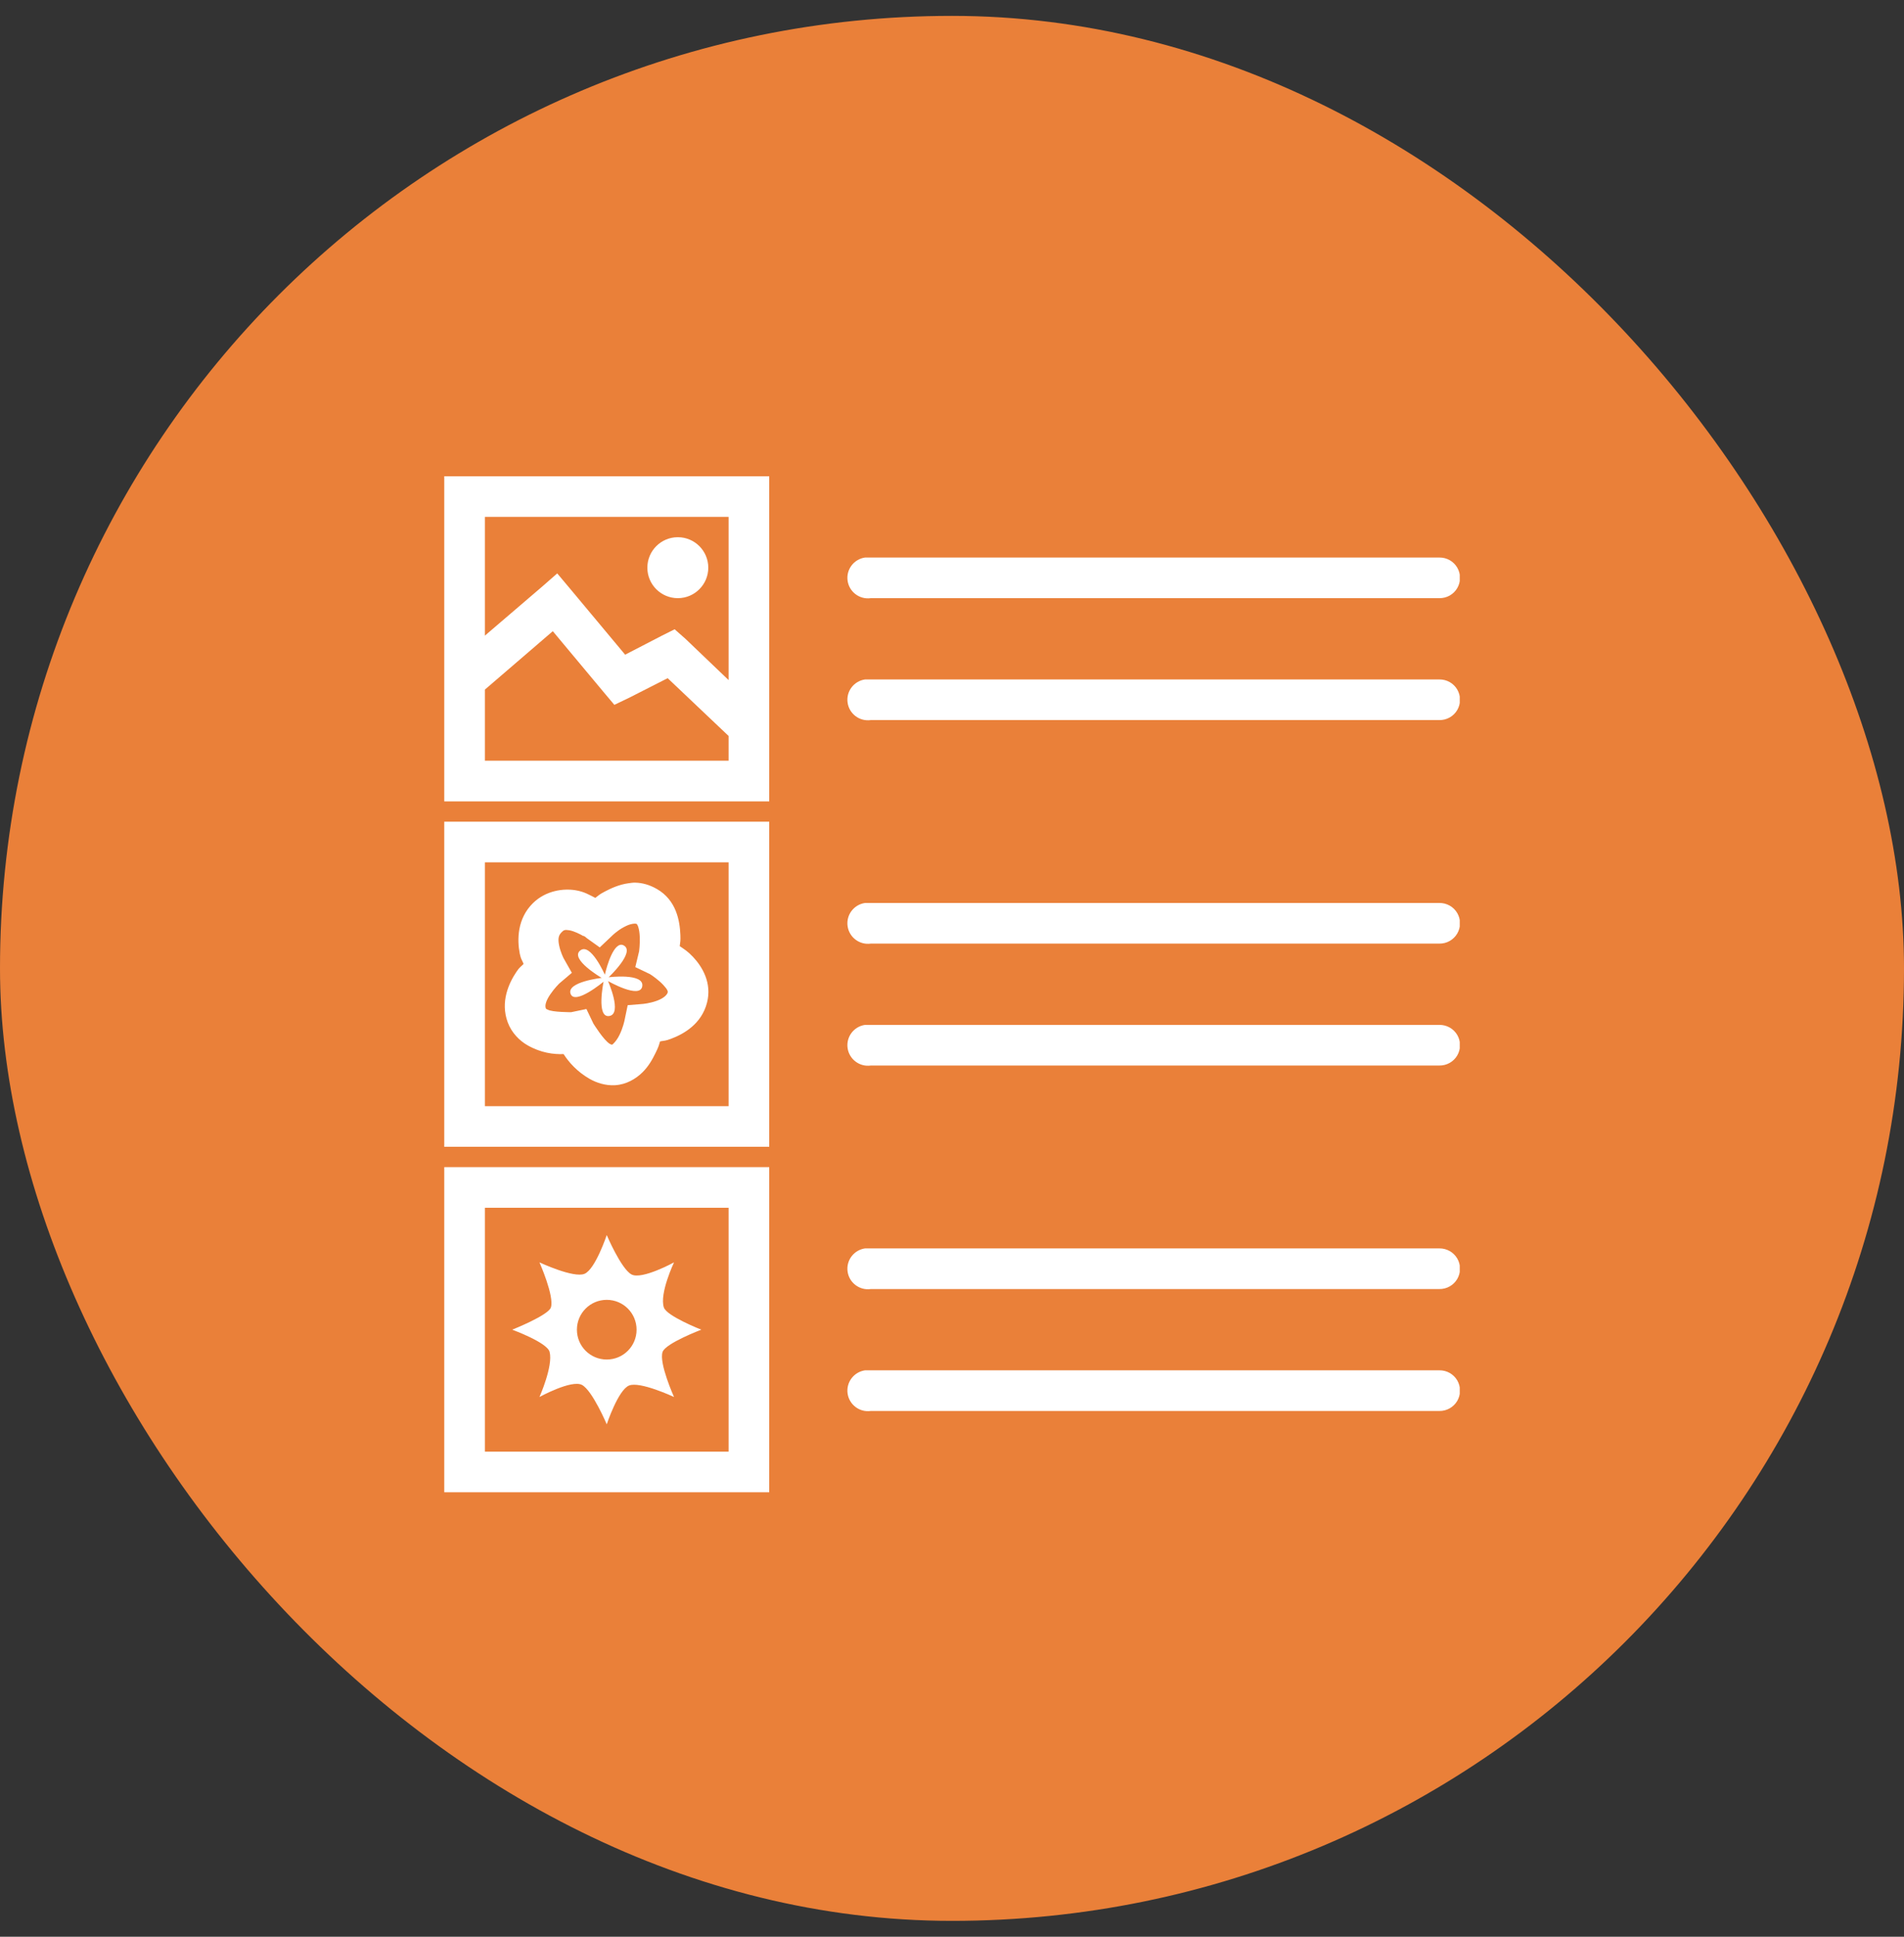<svg width="60" height="61" viewBox="0 0 60 61" fill="none" xmlns="http://www.w3.org/2000/svg">
<rect x="0" y="0" width="60" height="61" fill="#333333" stroke="none"/>
<rect y="0.5" width="60" height="60" rx="30" fill="#EA8039"/>
<g clip-path="url(#clip0_641_19802)">
<path d="M14 15V25.24H24.24V15H14ZM15.28 16.28H22.96V21.42L21.6 20.12L21.26 19.82L20.86 20.02L19.7 20.62L17.98 18.56L17.56 18.06L17.08 18.48L15.28 20.02V16.28ZM21.36 16.92C20.83 16.92 20.4 17.35 20.4 17.88C20.4 18.41 20.83 18.84 21.36 18.84C21.89 18.84 22.32 18.41 22.32 17.88C22.32 17.35 21.89 16.92 21.36 16.92ZM27.26 17.56C26.907 17.61 26.66 17.938 26.71 18.29C26.76 18.642 27.087 18.89 27.44 18.84H45.36C45.59 18.843 45.805 18.723 45.922 18.523C46.038 18.323 46.038 18.078 45.922 17.878C45.805 17.677 45.59 17.558 45.36 17.56H27.44C27.42 17.56 27.4 17.56 27.38 17.56C27.36 17.56 27.34 17.56 27.32 17.56C27.3 17.56 27.28 17.56 27.26 17.56ZM17.42 19.88L19.04 21.82L19.36 22.2L19.82 21.98L21.04 21.36L22.96 23.18V23.96H15.28V21.72L17.42 19.88ZM27.26 21.4C26.907 21.45 26.66 21.777 26.71 22.13C26.76 22.483 27.087 22.73 27.44 22.68H45.36C45.59 22.683 45.805 22.562 45.922 22.363C46.038 22.163 46.038 21.918 45.922 21.718C45.805 21.517 45.59 21.398 45.36 21.4H27.44C27.42 21.4 27.4 21.4 27.38 21.4C27.36 21.4 27.34 21.4 27.32 21.4C27.3 21.4 27.28 21.4 27.26 21.4ZM14 25.88V36.12H24.24V25.88H14ZM15.28 27.16H22.96V34.84H15.28V27.16ZM20.02 27.8C19.948 27.797 19.87 27.81 19.8 27.82C19.517 27.858 19.255 27.977 19.06 28.08C18.885 28.172 18.872 28.195 18.76 28.28C18.582 28.192 18.418 28.085 18.14 28.04C17.747 27.975 17.203 28.05 16.8 28.44C16.295 28.933 16.293 29.602 16.38 30.04C16.418 30.225 16.45 30.23 16.5 30.36C16.407 30.457 16.38 30.453 16.28 30.6C16.035 30.962 15.76 31.555 16 32.2C16.122 32.53 16.372 32.778 16.62 32.92C17.043 33.163 17.45 33.212 17.76 33.2C17.925 33.455 18.183 33.752 18.58 33.98C18.795 34.102 19.075 34.197 19.38 34.18C19.74 34.16 20.038 33.977 20.24 33.78C20.442 33.583 20.562 33.36 20.66 33.16C20.753 32.97 20.758 32.94 20.8 32.8C20.935 32.773 20.962 32.788 21.14 32.72C21.55 32.568 22.108 32.25 22.28 31.58C22.44 30.96 22.13 30.448 21.84 30.14C21.668 29.957 21.562 29.898 21.42 29.8C21.438 29.657 21.448 29.637 21.44 29.44C21.422 29 21.312 28.35 20.7 28C20.47 27.867 20.24 27.805 20.02 27.8ZM27.26 28.44C26.907 28.49 26.66 28.817 26.71 29.17C26.76 29.523 27.087 29.77 27.44 29.72H45.36C45.59 29.723 45.805 29.602 45.922 29.402C46.038 29.203 46.038 28.957 45.922 28.758C45.805 28.558 45.59 28.438 45.36 28.44H27.44C27.42 28.44 27.4 28.44 27.38 28.44C27.36 28.44 27.34 28.44 27.32 28.44C27.3 28.44 27.28 28.44 27.26 28.44ZM19.92 29.1C19.99 29.087 20.043 29.09 20.06 29.1C20.093 29.12 20.15 29.255 20.16 29.5C20.17 29.745 20.14 29.96 20.14 29.96L20.02 30.46L20.48 30.68C20.545 30.718 20.76 30.87 20.9 31.02C21.04 31.17 21.05 31.225 21.04 31.26C21.023 31.328 20.925 31.438 20.7 31.52C20.475 31.602 20.26 31.62 20.26 31.62L19.78 31.66L19.68 32.14C19.68 32.14 19.633 32.373 19.52 32.6C19.465 32.715 19.387 32.815 19.34 32.86C19.293 32.905 19.297 32.9 19.3 32.9C19.288 32.9 19.275 32.91 19.22 32.88C19.027 32.77 18.7 32.24 18.7 32.24L18.48 31.78L18 31.88C18 31.88 17.405 31.883 17.26 31.8C17.233 31.785 17.21 31.785 17.2 31.76C17.163 31.657 17.212 31.51 17.34 31.32C17.468 31.13 17.62 30.98 17.62 30.98L18.02 30.64L17.76 30.18C17.76 30.18 17.665 29.997 17.62 29.78C17.575 29.562 17.602 29.455 17.7 29.36C17.762 29.297 17.793 29.275 17.94 29.3C18.087 29.325 18.273 29.418 18.38 29.48H18.4C18.462 29.515 18.48 29.54 18.48 29.54L18.9 29.84L19.28 29.48C19.28 29.48 19.442 29.315 19.66 29.2C19.767 29.142 19.85 29.113 19.92 29.1ZM19.54 29.76C19.25 29.835 19.06 30.7 19.06 30.7C19.06 30.7 18.608 29.668 18.28 29.94C17.953 30.212 18.96 30.8 18.96 30.8C18.96 30.8 17.848 30.925 17.98 31.3C18.113 31.675 19.02 30.92 19.02 30.92C19.02 30.92 18.78 32.068 19.2 32C19.62 31.933 19.16 30.9 19.16 30.9C19.16 30.9 20.177 31.483 20.24 31.06C20.302 30.64 19.18 30.78 19.18 30.78C19.18 30.78 20.025 29.988 19.66 29.78C19.615 29.755 19.582 29.75 19.54 29.76ZM27.26 32.28C26.907 32.33 26.66 32.657 26.71 33.01C26.76 33.362 27.087 33.61 27.44 33.56H45.36C45.59 33.562 45.805 33.443 45.922 33.242C46.038 33.042 46.038 32.797 45.922 32.597C45.805 32.398 45.59 32.278 45.36 32.28H27.44C27.42 32.28 27.4 32.28 27.38 32.28C27.36 32.28 27.34 32.28 27.32 32.28C27.3 32.28 27.28 32.28 27.26 32.28ZM14 36.76V47H24.24V36.76H14ZM15.28 38.04H22.96V45.72H15.28V38.04ZM19.12 38.9C19.12 38.9 18.762 39.975 18.42 40.12C18.078 40.265 17 39.76 17 39.76C17 39.76 17.475 40.83 17.36 41.18C17.277 41.43 16.14 41.88 16.14 41.88C16.14 41.88 17.242 42.28 17.32 42.58C17.435 43.025 17 44 17 44C17 44 18.012 43.445 18.34 43.62C18.668 43.795 19.12 44.86 19.12 44.86C19.12 44.86 19.477 43.785 19.82 43.64C20.163 43.495 21.24 44 21.24 44C21.24 44 20.758 42.93 20.88 42.58C20.975 42.307 22.1 41.88 22.1 41.88C22.1 41.88 21.01 41.453 20.92 41.18C20.775 40.742 21.24 39.76 21.24 39.76C21.24 39.76 20.227 40.315 19.9 40.14C19.573 39.965 19.12 38.9 19.12 38.9ZM27.26 39.32C26.907 39.37 26.66 39.697 26.71 40.05C26.76 40.403 27.087 40.65 27.44 40.6H45.36C45.59 40.602 45.805 40.483 45.922 40.282C46.038 40.083 46.038 39.837 45.922 39.638C45.805 39.438 45.59 39.318 45.36 39.32H27.44C27.42 39.32 27.4 39.32 27.38 39.32C27.36 39.32 27.34 39.32 27.32 39.32C27.3 39.32 27.28 39.32 27.26 39.32ZM19.12 40.94C19.64 40.94 20.06 41.36 20.06 41.88C20.06 42.4 19.64 42.82 19.12 42.82C18.6 42.82 18.18 42.4 18.18 41.88C18.18 41.36 18.6 40.94 19.12 40.94ZM27.26 43.16C26.907 43.21 26.66 43.538 26.71 43.89C26.76 44.242 27.087 44.49 27.44 44.44H45.36C45.59 44.443 45.805 44.322 45.922 44.123C46.038 43.922 46.038 43.678 45.922 43.477C45.805 43.278 45.59 43.157 45.36 43.16H27.44C27.42 43.16 27.4 43.16 27.38 43.16C27.36 43.16 27.34 43.16 27.32 43.16C27.3 43.16 27.28 43.16 27.26 43.16Z" fill="white"/>
</g>
<defs>
<clipPath id="clip0_641_19802">
<rect width="32" height="32" fill="white" transform="translate(14 15)"/>
</clipPath>
</defs>
</svg>
